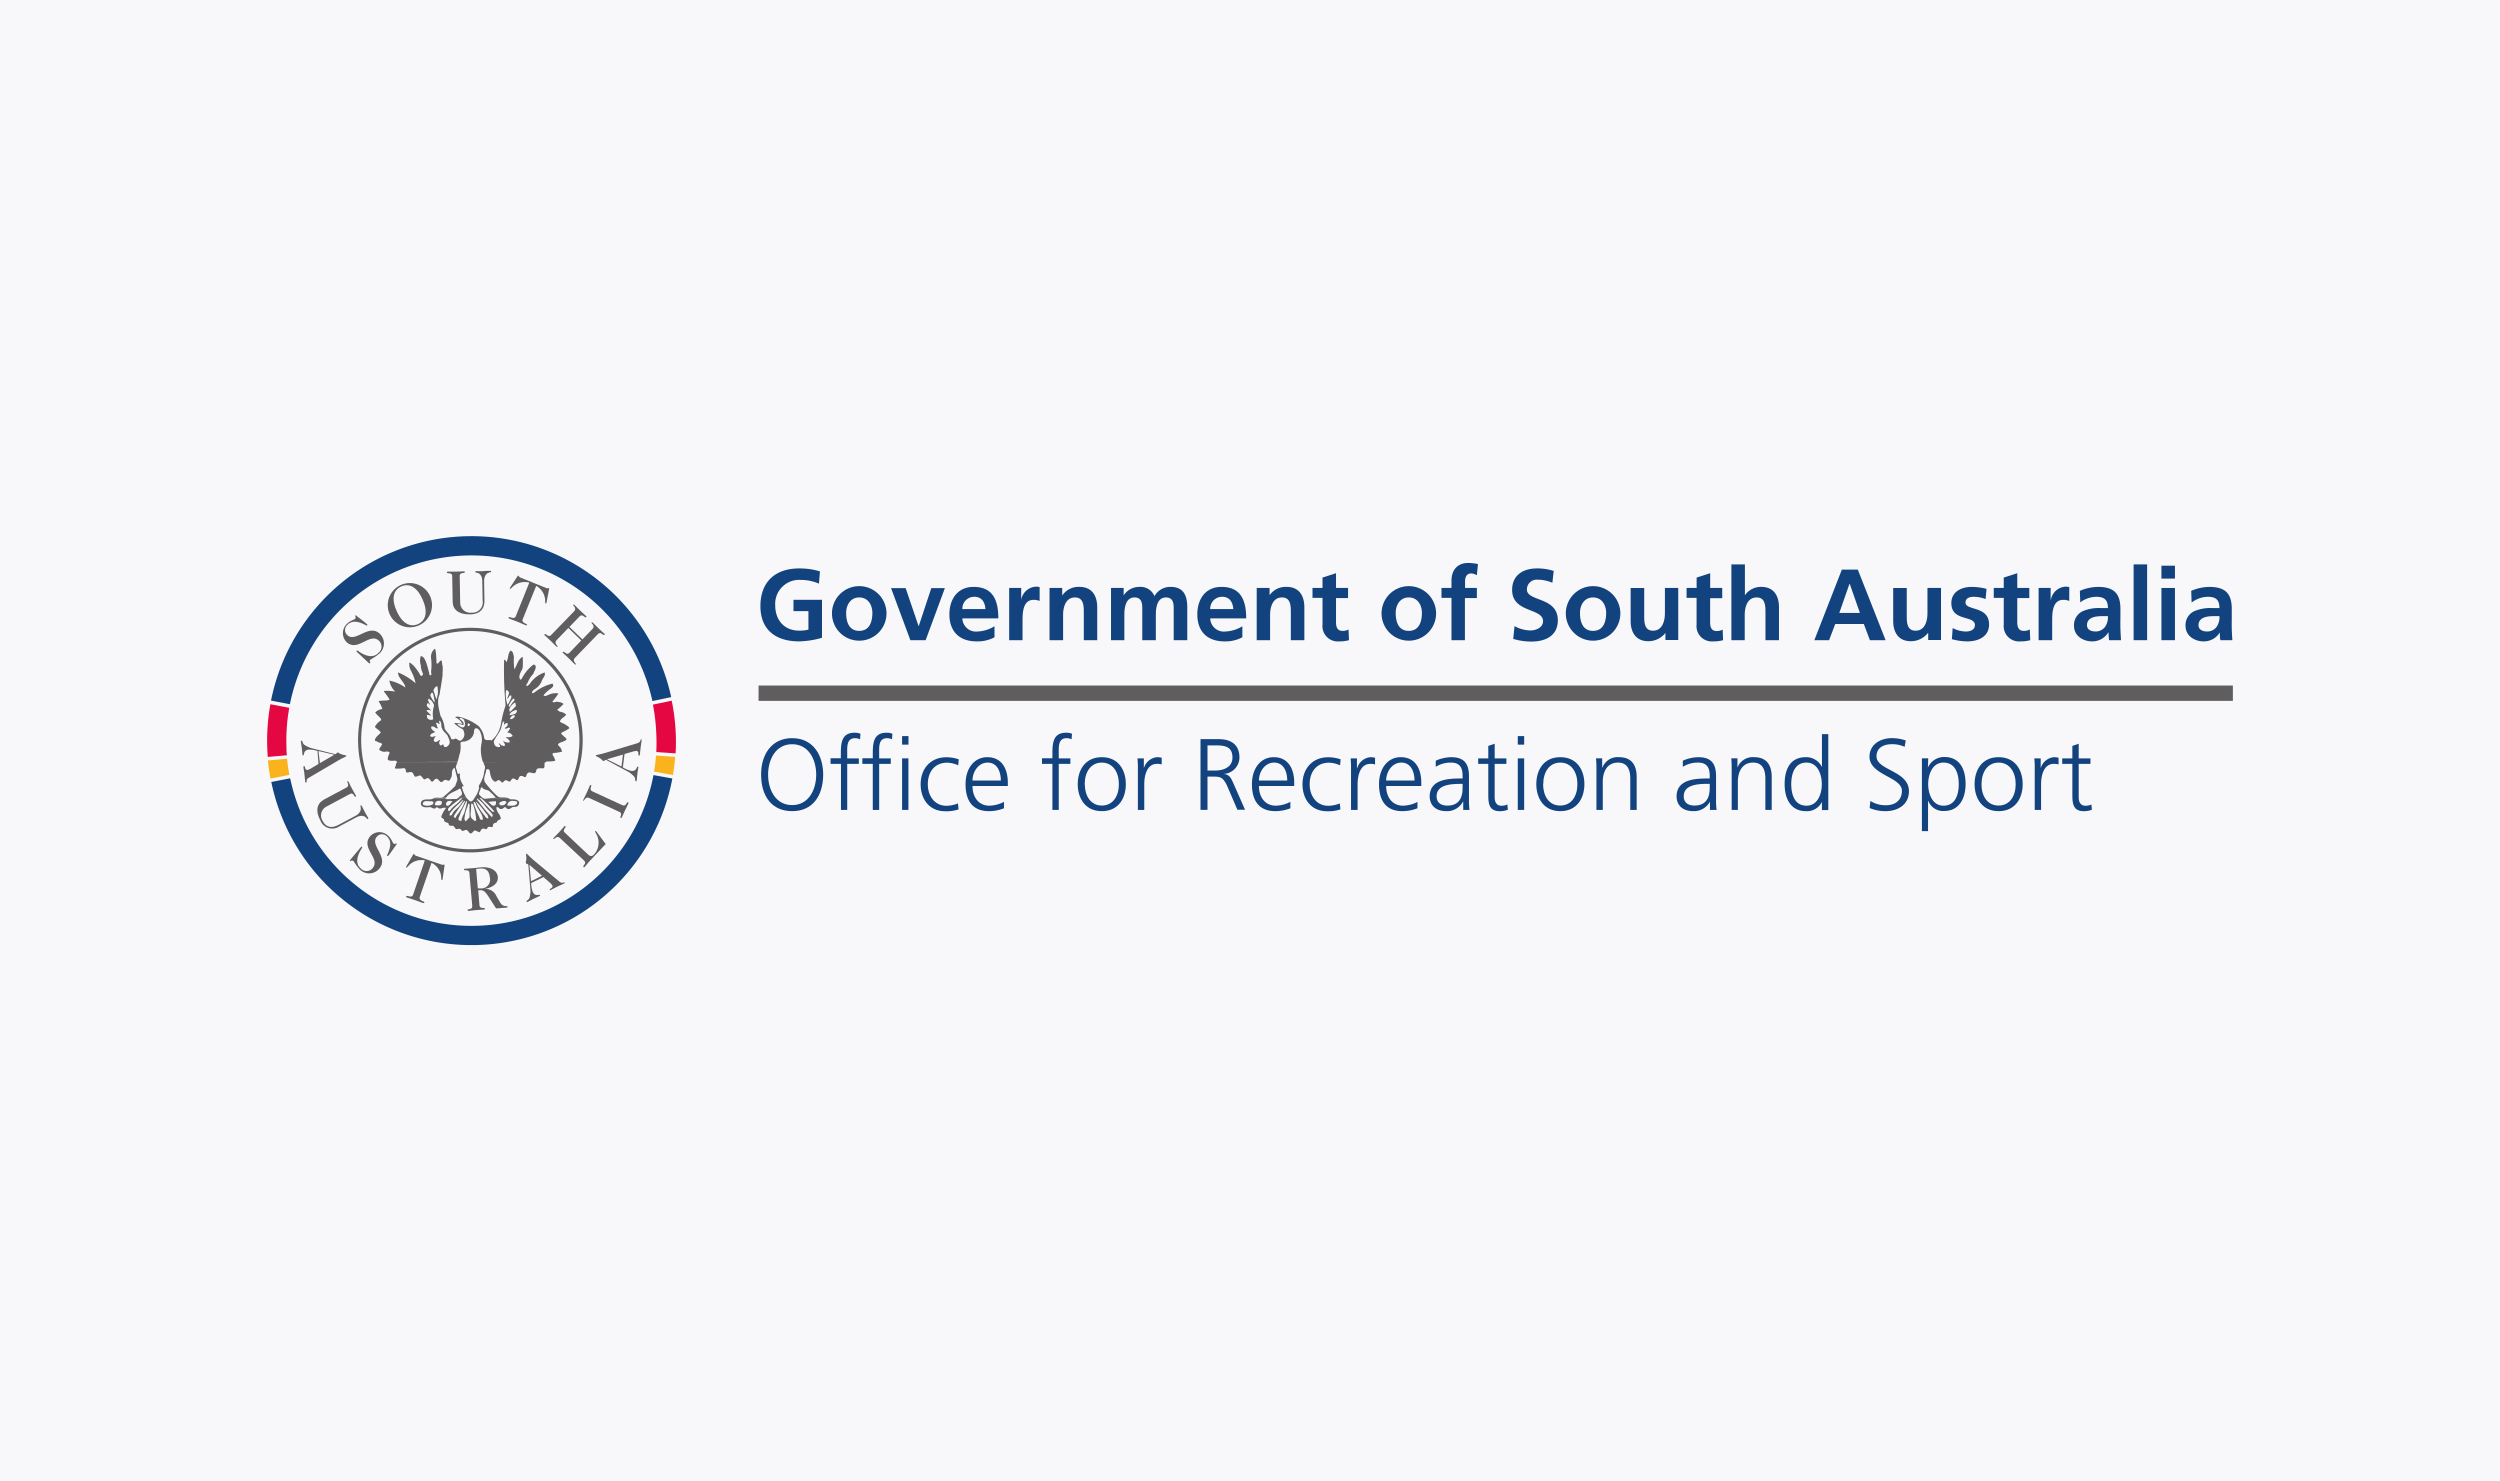 <?xml version="1.0" encoding="UTF-8"?> <svg xmlns="http://www.w3.org/2000/svg" xmlns:xlink="http://www.w3.org/1999/xlink" viewBox="0 0 540 320"><defs><style>.cls-1,.cls-4{fill:none;}.cls-2{fill:#f8f8fa;}.cls-3{clip-path:url(#clip-path);}.cls-4{stroke:#605d5f;stroke-miterlimit:3.86;stroke-width:3.31px;}.cls-5,.cls-6{fill:#13437e;}.cls-5,.cls-8{fill-rule:evenodd;}.cls-7,.cls-8{fill:#605d5f;}.cls-9{fill:#e40741;}.cls-10{fill:#fab31c;}</style><clipPath id="clip-path"><rect class="cls-1" x="57.7" y="115.86" width="424.6" height="88.28"></rect></clipPath></defs><title>8193_Paralympics_Australia_sponsors_lockup</title><g id="background"><rect class="cls-2" width="540" height="320"></rect></g><g id="logo"><g class="cls-3"><line class="cls-4" x1="163.85" y1="149.73" x2="482.3" y2="149.73"></line></g><path class="cls-5" d="M164.4,167.32c0,4.68,2.32,7.89,6.7,7.89s6.67-3.21,6.71-7.89c0-4.12-2.12-7.88-6.71-7.88s-6.74,3.76-6.7,7.88Zm6.7-6.57c3.59,0,5.2,3.34,5.2,6.57s-1.61,6.58-5.2,6.58-5.19-3.34-5.19-6.58,1.61-6.57,5.19-6.57"></path><path class="cls-6" d="M181.65,174.94H183V165h2.51v-1.18H183v-1c0-1.34-.2-3.37,1.68-3.37a2.47,2.47,0,0,1,1.09.24l.09-1.2a3.25,3.25,0,0,0-1.29-.22c-2.86,0-2.95,2.36-2.95,4.7v.81H179.4V165h2.25v9.95"></path><path class="cls-6" d="M188.52,174.94h1.38V165h2.51v-1.18H189.9v-1c0-1.34-.2-3.37,1.68-3.37a2.47,2.47,0,0,1,1.09.24l.09-1.2a3.21,3.21,0,0,0-1.29-.22c-2.86,0-2.95,2.36-2.95,4.7v.81h-2.25V165h2.25v9.95"></path><path class="cls-5" d="M194.85,174.94h1.37V163.81h-1.37v11.13ZM196.23,159h-1.38v1.84h1.38V159Z"></path><path class="cls-6" d="M207.05,164a8.36,8.36,0,0,0-2.68-.43c-3.3,0-5.51,2.4-5.51,5.83,0,3.1,1.75,5.83,5.33,5.83a8.19,8.19,0,0,0,2.86-.4l-.13-1.29a7.07,7.07,0,0,1-2.51.51c-2.51,0-4-2.12-4-4.65,0-2.71,1.51-4.66,4.19-4.66a6.23,6.23,0,0,1,2.38.57l.11-1.31"></path><path class="cls-5" d="M216.86,173.2a7.26,7.26,0,0,1-3.13.83c-2.4,0-3.67-1.9-3.67-4.26h7.63v-.7c0-3-1.29-5.52-4.44-5.52-2.81,0-4.69,2.42-4.69,5.83s1.37,5.83,5.06,5.83a9,9,0,0,0,3.24-.62V173.2Zm-6.8-4.61c0-1.84,1.25-3.87,3.28-3.87s2.84,1.93,2.84,3.87h-6.12"></path><path class="cls-6" d="M227.32,174.94h1.37V165h2.51v-1.18h-2.51v-1c0-1.34-.2-3.37,1.68-3.37a2.43,2.43,0,0,1,1.09.24l.09-1.2a3.21,3.21,0,0,0-1.29-.22c-2.86,0-2.94,2.36-2.94,4.7v.81h-2.25V165h2.25v9.95"></path><path class="cls-5" d="M232.79,169.38c0,3,1.59,5.83,5.2,5.83s5.19-2.8,5.19-5.83-1.59-5.83-5.19-5.83-5.2,2.79-5.2,5.83Zm1.51,0c0-2.58,1.29-4.66,3.69-4.66s3.69,2.08,3.69,4.66S240.39,174,238,174s-3.69-2.08-3.69-4.65"></path><path class="cls-6" d="M245.78,174.94h1.38v-5.5c0-2,.59-4.45,2.77-4.45a3.46,3.46,0,0,1,1,.13v-1.44a3.84,3.84,0,0,0-1-.13,3.29,3.29,0,0,0-2.86,2.4h0v-2.14h-1.38a19.32,19.32,0,0,1,.09,2.49v8.64"></path><path class="cls-5" d="M260.82,161h1.55c2.07,0,3.84.15,3.84,2.65,0,2.11-2,2.79-3.8,2.79h-1.59V161Zm-1.51,13.93h1.51v-7.18h1.24c1.44,0,2.1.07,3,2l2.21,5.15h1.66l-2.6-5.89c-.48-1-.75-1.68-2-1.84v0a3.59,3.59,0,0,0,3.39-3.51c0-2.8-1.77-4-4.48-4h-3.93v15.24"></path><path class="cls-5" d="M278.72,173.2a7.22,7.22,0,0,1-3.12.83c-2.4,0-3.67-1.9-3.67-4.26h7.62v-.7c0-3-1.29-5.52-4.43-5.52-2.82,0-4.7,2.42-4.7,5.83s1.38,5.83,5.07,5.83a9,9,0,0,0,3.23-.62V173.2Zm-6.79-4.61c0-1.84,1.24-3.87,3.28-3.87s2.83,1.93,2.83,3.87h-6.11"></path><path class="cls-6" d="M289.53,164a8.36,8.36,0,0,0-2.68-.43c-3.3,0-5.51,2.4-5.51,5.83,0,3.1,1.75,5.83,5.33,5.83a8.19,8.19,0,0,0,2.86-.4l-.13-1.29a7.07,7.07,0,0,1-2.51.51c-2.51,0-4-2.12-4-4.65,0-2.71,1.51-4.66,4.19-4.66a6.28,6.28,0,0,1,2.38.57l.11-1.31"></path><path class="cls-6" d="M291.87,174.94h1.37v-5.5c0-2,.59-4.45,2.77-4.45a3.58,3.58,0,0,1,1,.13v-1.44a3.91,3.91,0,0,0-1-.13,3.29,3.29,0,0,0-2.86,2.4h-.05v-2.14h-1.37a19.32,19.32,0,0,1,.09,2.49v8.64"></path><path class="cls-5" d="M306.21,173.2a7.26,7.26,0,0,1-3.13.83c-2.4,0-3.67-1.9-3.67-4.26H307v-.7c0-3-1.29-5.52-4.44-5.52-2.81,0-4.69,2.42-4.69,5.83s1.38,5.83,5.06,5.83a9.05,9.05,0,0,0,3.24-.62V173.2Zm-6.8-4.61c0-1.84,1.25-3.87,3.28-3.87s2.84,1.93,2.84,3.87h-6.12"></path><path class="cls-5" d="M316.06,174.94h1.35a15.63,15.63,0,0,1-.11-2.33v-4.92c0-2.9-1.16-4.14-3.91-4.14a8.65,8.65,0,0,0-3.27.76v1.33a5.92,5.92,0,0,1,3.27-.92c1.86,0,2.53,1,2.53,2.86v.57h-.26c-2.88,0-6.85.18-6.85,3.91,0,1,.5,3.15,3.66,3.15a3.91,3.91,0,0,0,3.54-2.06h.05v1.79Zm-.14-4.93c0,1.2-.06,4-3.29,4-1.27,0-2.32-.55-2.32-2,0-2.45,2.84-2.69,5.22-2.69h.39V170"></path><path class="cls-6" d="M325.38,163.81h-2.53v-3.17l-1.38.48v2.69h-2.18V165h2.18v6.5c0,2,.09,3.72,2.53,3.72a5.09,5.09,0,0,0,1.69-.31l-.09-1.14a3.05,3.05,0,0,1-1.27.27c-1.11,0-1.48-.83-1.48-1.84V165h2.53v-1.18"></path><path class="cls-5" d="M327.84,174.94h1.38V163.81h-1.38v11.13ZM329.22,159h-1.38v1.84h1.38V159Z"></path><path class="cls-5" d="M331.84,169.38c0,3,1.59,5.83,5.19,5.83s5.2-2.8,5.2-5.83-1.59-5.83-5.2-5.83-5.19,2.79-5.19,5.83Zm1.5,0c0-2.58,1.29-4.66,3.69-4.66s3.69,2.08,3.69,4.66S339.44,174,337,174s-3.69-2.08-3.69-4.65"></path><path class="cls-6" d="M344.83,174.94h1.37v-6.15c0-1.86.79-4.07,3.3-4.07,1.9,0,2.64,1.36,2.64,3.45v6.77h1.38v-7.11c0-2.45-1-4.28-3.8-4.28a3.51,3.51,0,0,0-3.6,2.25h-.05v-2h-1.33a25.88,25.88,0,0,1,.09,2.62v8.51"></path><path class="cls-5" d="M369.43,174.94h1.36a14.34,14.34,0,0,1-.12-2.33v-4.92c0-2.9-1.15-4.14-3.9-4.14a8.65,8.65,0,0,0-3.28.76v1.33a6,6,0,0,1,3.28-.92c1.85,0,2.53,1,2.53,2.86v.57H369c-2.88,0-6.86.18-6.86,3.91,0,1,.5,3.15,3.67,3.15a3.92,3.92,0,0,0,3.54-2.06h0v1.79ZM369.3,170c0,1.2-.07,4-3.3,4-1.26,0-2.31-.55-2.31-2,0-2.45,2.84-2.69,5.22-2.69h.39V170"></path><path class="cls-6" d="M374,174.94h1.38v-6.15c0-1.86.79-4.07,3.3-4.07,1.9,0,2.64,1.36,2.64,3.45v6.77h1.37v-7.11c0-2.45-1-4.28-3.8-4.28a3.53,3.53,0,0,0-3.6,2.25h0v-2h-1.33c.08.89.08,1.77.08,2.62v8.51"></path><path class="cls-5" d="M394.91,158.57h-1.37v7.12h0a3.76,3.76,0,0,0-3.48-2.14c-3.27,0-4.58,2.44-4.58,5.83s1.52,5.83,4.58,5.83a3.6,3.6,0,0,0,3.48-2h0v1.76h1.37V158.57Zm-8,10.81c0-2.17.68-4.66,3.3-4.66,2.45,0,3.3,2.62,3.3,4.66s-.85,4.65-3.3,4.65c-2.62,0-3.3-2.49-3.3-4.65"></path><path class="cls-6" d="M403.88,174.55a8.71,8.71,0,0,0,3.45.66c2.36,0,5-1.23,5-4.31,0-4.45-7-4.47-7-7.53,0-2,1.72-2.62,3.29-2.62a6.25,6.25,0,0,1,2.78.57l.24-1.38a9.17,9.17,0,0,0-3-.5c-2.69,0-4.83,1.53-4.83,4,0,4,7,4.37,7,7.36,0,2.16-1.55,3.13-3.43,3.13A6,6,0,0,1,404,173l-.16,1.55"></path><path class="cls-5" d="M415.09,179.53h1.37V173h.05a3.43,3.43,0,0,0,3.47,2.17c3.06,0,4.59-2.54,4.59-5.83s-1.32-5.83-4.59-5.83a3.85,3.85,0,0,0-3.56,2.29h0l.08-2h-1.37v15.72Zm8-10.15c0,2.16-.68,4.65-3.3,4.65-2.44,0-3.3-2.62-3.3-4.65s.86-4.66,3.3-4.66c2.62,0,3.3,2.49,3.3,4.66"></path><path class="cls-5" d="M426.51,169.38c0,3,1.59,5.83,5.19,5.83s5.2-2.8,5.2-5.83-1.59-5.83-5.2-5.83-5.19,2.79-5.19,5.83Zm1.5,0c0-2.58,1.29-4.66,3.69-4.66s3.69,2.08,3.69,4.66S434.1,174,431.7,174,428,172,428,169.38"></path><path class="cls-6" d="M439.5,174.94h1.37v-5.5c0-2,.59-4.45,2.78-4.45a3.51,3.51,0,0,1,1,.13v-1.44a3.84,3.84,0,0,0-1-.13,3.29,3.29,0,0,0-2.86,2.4h0v-2.14h-1.38a19.32,19.32,0,0,1,.09,2.49v8.64"></path><path class="cls-6" d="M451.57,163.81H449v-3.17l-1.37.48v2.69h-2.19V165h2.19v6.5c0,2,.08,3.72,2.53,3.72a5,5,0,0,0,1.68-.31l-.09-1.14a3,3,0,0,1-1.26.27c-1.12,0-1.49-.83-1.49-1.84V165h2.54v-1.18"></path><path class="cls-6" d="M177.09,123.41a15.17,15.17,0,0,0-4.48-.63c-5.17,0-8.36,2.92-8.36,8.14s3.43,7.62,8.36,7.62a19.13,19.13,0,0,0,4.94-.78v-8.21h-6.16V132h3.23v4a7.82,7.82,0,0,1-2,.22c-3.25,0-5.17-2.33-5.17-5.43a5.19,5.19,0,0,1,5.52-5.53,9.92,9.92,0,0,1,3.93.81l.2-2.58"></path><path class="cls-5" d="M179.71,132.74a5.89,5.89,0,0,0,11.77,0,5.89,5.89,0,1,0-11.77,0Zm3.06-.35c0-1.68.92-3.34,2.82-3.34s2.84,1.61,2.84,3.34c0,1.88-.59,3.88-2.84,3.88s-2.82-2-2.82-3.88"></path><polyline class="cls-6" points="196.64 138.28 199.94 138.28 204.09 127.04 201.16 127.04 198.45 135.23 198.41 135.23 195.62 127.04 192.47 127.04 196.64 138.28"></polyline><path class="cls-5" d="M207.87,131.56a2.55,2.55,0,0,1,2.6-2.65c1.64,0,2.29,1.23,2.38,2.65Zm6.94,3.71a7.58,7.58,0,0,1-3.73,1.14,2.94,2.94,0,0,1-3.21-2.84h7.77c0-3.93-1.17-6.8-5.35-6.8-3.49,0-5.22,2.69-5.22,5.94,0,3.7,2.17,5.83,5.88,5.83a7.71,7.71,0,0,0,3.86-.89v-2.38"></path><path class="cls-6" d="M217.94,138.28h2.93v-4.12c0-1.62,0-4.59,2.38-4.59a3,3,0,0,1,1.31.24v-3a3.13,3.13,0,0,0-.9-.09,3.45,3.45,0,0,0-3.08,2.82h0V127h-2.6v11.24"></path><path class="cls-6" d="M226.7,138.28h2.93v-5.5c0-1.44.46-3.73,2.57-3.73,1.88,0,1.9,1.85,1.9,3.23v6H237v-7.09c0-2.54-1.16-4.42-3.82-4.42a4.21,4.21,0,0,0-3.69,1.8h-.05V127H226.7v11.24"></path><path class="cls-6" d="M239.94,138.28h2.92v-5.46c0-1.46.24-3.77,2.19-3.77,1.68,0,1.68,1.48,1.68,2.53v6.7h2.93v-5.46c0-1.46.24-3.77,2.18-3.77,1.68,0,1.68,1.48,1.68,2.53v6.7h2.93v-7.09c0-2.52-.79-4.42-3.56-4.42a3.87,3.87,0,0,0-3.52,2,3.27,3.27,0,0,0-3.32-2,4,4,0,0,0-3.34,1.84h0V127h-2.73v11.24"></path><path class="cls-5" d="M261.41,131.56a2.55,2.55,0,0,1,2.6-2.65c1.64,0,2.29,1.23,2.38,2.65Zm6.94,3.71a7.58,7.58,0,0,1-3.73,1.14,2.94,2.94,0,0,1-3.21-2.84h7.77c0-3.93-1.18-6.8-5.35-6.8-3.49,0-5.21,2.69-5.21,5.94,0,3.7,2.16,5.83,5.87,5.83a7.71,7.71,0,0,0,3.86-.89v-2.38"></path><path class="cls-6" d="M271.41,138.28h2.93v-5.5c0-1.44.46-3.73,2.58-3.73,1.88,0,1.9,1.85,1.9,3.23v6h2.92v-7.09c0-2.54-1.15-4.42-3.82-4.42a4.21,4.21,0,0,0-3.69,1.8h0V127h-2.78v11.24"></path><path class="cls-6" d="M285.66,134.9a3.3,3.3,0,0,0,3.56,3.64,7.51,7.51,0,0,0,2.16-.26l-.09-2.31a2.67,2.67,0,0,1-1.33.3c-1.12,0-1.38-.89-1.38-1.85v-5.24h2.6V127h-2.6v-3.19l-2.92.94V127H283.5v2.14h2.16v5.72"></path><path class="cls-5" d="M298.42,132.74a5.89,5.89,0,0,0,11.77,0,5.89,5.89,0,1,0-11.77,0Zm3.05-.35c0-1.68.92-3.34,2.82-3.34s2.84,1.61,2.84,3.34c0,1.88-.59,3.88-2.84,3.88s-2.82-2-2.82-3.88"></path><path class="cls-6" d="M313.49,138.28h2.93v-9.1H319V127h-2.55v-1.4c0-.87.3-1.73,1.28-1.73a2.2,2.2,0,0,1,1.27.4l.24-2.43a10.43,10.43,0,0,0-2.14-.24c-2.32,0-3.58,1.58-3.58,3.82V127h-2.16v2.14h2.16v9.1"></path><path class="cls-6" d="M335.6,123.32a11.59,11.59,0,0,0-3.65-.54c-2.69,0-5.33,1.25-5.33,4.65,0,5,6.68,3.84,6.68,6.75,0,1.37-1.55,2-2.71,2a7.34,7.34,0,0,1-3.45-.94l-.28,2.76a13.49,13.49,0,0,0,3.91.58c3.08,0,5.72-1.26,5.72-4.6,0-5.11-6.68-4-6.68-6.64a2.12,2.12,0,0,1,2.4-2.12,7.8,7.8,0,0,1,3.1.66l.29-2.52"></path><path class="cls-5" d="M338.22,132.74a5.89,5.89,0,0,0,11.77,0,5.89,5.89,0,1,0-11.77,0Zm3.06-.35c0-1.68.91-3.34,2.81-3.34s2.84,1.61,2.84,3.34c0,1.88-.59,3.88-2.84,3.88s-2.81-2-2.81-3.88"></path><path class="cls-6" d="M362.55,127h-2.93v5.5c0,1.44-.46,3.73-2.57,3.73-1.88,0-1.9-1.85-1.9-3.23v-6h-2.93v7.09c0,2.54,1.16,4.41,3.82,4.41a4.65,4.65,0,0,0,3.69-1.79h0v1.53h2.77V127"></path><path class="cls-6" d="M366.46,134.9a3.3,3.3,0,0,0,3.56,3.64,7.46,7.46,0,0,0,2.16-.26L372.1,136a2.7,2.7,0,0,1-1.33.3c-1.12,0-1.38-.89-1.38-1.85v-5.24H372V127h-2.6v-3.19l-2.93.94V127H364.3v2.14h2.16v5.72"></path><path class="cls-6" d="M373.94,138.28h2.92v-5.5c0-1.44.46-3.73,2.58-3.73,1.88,0,1.9,1.85,1.9,3.23v6h2.92v-7.09c0-2.54-1.15-4.42-3.82-4.42a4.21,4.21,0,0,0-3.54,1.8h0v-6.66h-2.92v16.37"></path><path class="cls-5" d="M401.74,132.39h-4.45l2.2-6.29h.05l2.2,6.29Zm-9.82,5.89h3.16l1.33-3.49h6.18l1.31,3.49h3.39l-6-15.24h-3.45l-5.94,15.24"></path><path class="cls-6" d="M419.26,127h-2.93v5.5c0,1.44-.45,3.73-2.57,3.73-1.88,0-1.9-1.85-1.9-3.23v-6h-2.93v7.09c0,2.54,1.16,4.41,3.82,4.41a4.65,4.65,0,0,0,3.69-1.79h.05v1.53h2.77V127"></path><path class="cls-6" d="M429.09,127.19a13.27,13.27,0,0,0-3.19-.42c-2.29,0-4.41,1.07-4.41,3.5,0,4.06,5.09,2.55,5.09,4.76,0,1.09-1.18,1.38-1.92,1.38a6.36,6.36,0,0,1-2.88-.75l-.18,2.4a12.87,12.87,0,0,0,3.32.48c2.38,0,4.72-1,4.72-3.66,0-4.06-5.09-2.93-5.09-4.72,0-1,.94-1.25,1.72-1.25a7.07,7.07,0,0,1,2.62.49l.2-2.21"></path><path class="cls-6" d="M432.81,134.9a3.3,3.3,0,0,0,3.56,3.64,7.51,7.51,0,0,0,2.16-.26l-.09-2.31a2.7,2.7,0,0,1-1.33.3c-1.11,0-1.38-.89-1.38-1.85v-5.24h2.6V127h-2.6v-3.19l-2.92.94V127h-2.16v2.14h2.16v5.72"></path><path class="cls-6" d="M440.34,138.28h2.93v-4.12c0-1.62,0-4.59,2.38-4.59a3,3,0,0,1,1.31.24v-3a3.06,3.06,0,0,0-.89-.09,3.44,3.44,0,0,0-3.08,2.82h-.05V127h-2.6v11.24"></path><path class="cls-5" d="M449.3,130.14a5.91,5.91,0,0,1,3.47-1.23c1.73,0,2.54.62,2.54,2.43h-1.62a8.88,8.88,0,0,0-3.78.66,3.29,3.29,0,0,0-1.92,3.2c0,2.14,1.94,3.34,3.93,3.34a4,4,0,0,0,3.47-1.94h.05a13.14,13.14,0,0,0,.13,1.68h2.57c-.06-.87-.1-1.66-.13-2.51s0-1.68,0-2.82v-1.44c0-3.32-1.42-4.74-4.85-4.74a10,10,0,0,0-3.91.86l.09,2.51Zm1.49,4.89c0-1.73,1.94-1.94,3.25-1.94h1.27a3.72,3.72,0,0,1-.61,2.31,2.5,2.5,0,0,1-2.06,1c-1.05,0-1.85-.42-1.85-1.38"></path><polygon class="cls-6" points="460.86 138.28 463.78 138.28 463.78 121.91 460.86 121.91 460.86 138.28 460.86 138.28"></polygon><path class="cls-5" d="M466.87,138.28h2.92V127h-2.92v11.24Zm0-13.3h2.92v-2.79h-2.92V125Z"></path><path class="cls-5" d="M473.4,130.14a5.88,5.88,0,0,1,3.47-1.23c1.73,0,2.53.62,2.53,2.43h-1.61A8.83,8.83,0,0,0,474,132a3.27,3.27,0,0,0-1.92,3.2c0,2.14,1.94,3.34,3.93,3.34a4,4,0,0,0,3.47-1.94h0c0,.35,0,1.09.13,1.68h2.58c-.06-.87-.11-1.66-.13-2.51s0-1.68,0-2.82v-1.44c0-3.32-1.42-4.74-4.85-4.74a10,10,0,0,0-3.91.86l.09,2.51Zm1.48,4.89c0-1.73,1.95-1.94,3.26-1.94h1.26a3.72,3.72,0,0,1-.61,2.31,2.5,2.5,0,0,1-2.05,1c-1.05,0-1.86-.42-1.86-1.38"></path><path class="cls-7" d="M100.71,135.62a24.26,24.26,0,1,1-23.35,25.13,24.25,24.25,0,0,1,23.35-25.13Zm0,.69A23.57,23.57,0,1,0,125.14,159a23.57,23.57,0,0,0-24.41-22.69"></path><path class="cls-8" d="M98.93,172.39a1.72,1.72,0,0,1-.38.2c-.77-.05-1.64.09-2.33,0a1.74,1.74,0,0,1,.11-.18H93.69c-.72.53-1.84,0-2.52.54a.87.87,0,0,0-.22.88c.36.72,1.26.54,2,.51.37.1.71.45,1.1.25.31-.52.66.09,1,.07s.6-.28,1.3-.15a7.4,7.4,0,0,0-1,1.74c-.16.56.67.49.59,1,.09.54,1,.25,1,.87.16.36.59.2.89.26s.38.49.68.7a4,4,0,0,0,.69-.06c.32,0,.44.31.67.48l.75-.24c.48,0,.57.52.9.73.52.2.64-.57,1.11-.62l.92.4c.29-.19.31-.59.59-.75a1,1,0,0,1,.73.08c.33.1.36-.3.57-.45s.51,0,.8,0,.2-.41.3-.63.46-.28.75-.36c.09-.44.53-.56.88-.76a2.05,2.05,0,0,0-.59-1.32c-.12-.36-.42-.68-.34-1.23.33-.08.52.17.75.38a1,1,0,0,0,.93-.33c.28-.19.44.17.67.3s.58,0,.83-.17c.38-.45,1.16,0,1.54-.57a1.43,1.43,0,0,0,.19-.7c-.39-.71-1.29-.57-2-.62a1.23,1.23,0,0,0-.36-.25H106.3l-1.72.16-.2-.17h-.49a22.78,22.78,0,0,1,2.9,2.91c-.46.24-.62-.19-.85-.37-.79-.8-1.62-1.72-2.35-2.53h-1.1l0,0c-.21.26-.45.81-.92.72a3,3,0,0,1-.76-.75Zm3.26,1.37a13.37,13.37,0,0,1,.67,3.43c-.42.31-.44,0-.66-.15-1-.59-.32-1.92-.47-2.82.07-.23,0-.55.16-.7l.3.24Zm-.77-.08c0,.95,0,1.85,0,2.84-.24.34-.56.57-.81.9-.49-.46-.21-.94-.16-1.45.12-.84.53-1.58.71-2.39l.26.1Zm10.24-.56a.8.8,0,0,1,0,.51c-.52.57-1.33.38-2.09.37a1.08,1.08,0,0,1,.87-1,3.67,3.67,0,0,1,1.24.13Zm-8.78.73c.41,1.11,1.42,2,1.43,3.18-.69.17-.66-.23-.78-.55a20,20,0,0,1-1.25-3.09c.31-.48.45.28.6.46Zm6.49-.61c0,.3-.27.41-.41.6a1.32,1.32,0,0,1-.91.07.56.56,0,0,1-.2-.5c.68-.43,1.29-.56,1.52-.17Zm-2.3-.2c.17.57,0,.8-.15.91-.67.35-1-.51-1.51-.74l1.66-.17Zm-6.18.12a21.06,21.06,0,0,1-.66,2.6,4,4,0,0,0-.57,1.55c-.58,0-.73-.3-.6-.56.13-.44.37-.85.46-1.29.41-.81.85-1.63,1.19-2.44l.18.14Zm-.44-.1A10.59,10.59,0,0,1,99,175.7a3.53,3.53,0,0,0-.61,1c-.49-.2-.38-.42-.28-.57a37.73,37.73,0,0,1,2.21-3.17l.11.1Zm4.46,2.57a1.4,1.4,0,0,1,.56,1.18c-.55-.06-.64-.49-.9-.77a11.56,11.56,0,0,1-1.83-3,15.1,15.1,0,0,1,2.17,2.58Zm-7.18-2.5c-.46.38-.69,1.15-1.32.84a.68.68,0,0,1,.37-.92,1.37,1.37,0,0,1,1,.08Zm-2.33,0a.65.65,0,0,1-.26.78c-.4.05-.91.17-1.25-.14.1-.3.2-.66.56-.75s.69-.06,1,.11Zm4.68-.32a6.11,6.11,0,0,1-.83,1.24c-.38.56-1.09.91-1.4,1.5-.17.23-.26.67-.67.61-.23-.47.3-.81.51-1.15.7-.79,1.54-1.47,2.28-2.23l.11,0Zm-6.46.39a.75.75,0,0,1-.16.55,2.47,2.47,0,0,1-2,.14.48.48,0,0,1-.13-.43c.34-.7,1.27-.3,1.88-.39l.37.13Zm11.24,1c.5.67,1.1,1.12,1.56,1.8a.66.66,0,0,1-.16.51,28.12,28.12,0,0,1-2.78-3.24c-.15-.25-.53-.46-.43-.79a6.66,6.66,0,0,1,1.81,1.72Zm-5.12-1.78c0,.22-.24.38-.38.53-.59.75-1.49,1.18-2,1.93-.14.11-.21.33-.42.34-.31-.39-.13-.54,0-.73a24.09,24.09,0,0,1,2.68-2.1l.15,0"></path><path class="cls-8" d="M104.38,164.61a1,1,0,0,1,.15.52c.53.6,0,1.3,0,2a7.15,7.15,0,0,1-1.07,2.51c-.1.41.09.43,0,.66a5.26,5.26,0,0,1-1,2.08h1.18l.18,0,0,0h.49a3.7,3.7,0,0,1-.85-.82c0-.51.33-.92.42-1.4.28-.27.37.17.63.27.44.2,1,.21,1.37.64a10,10,0,0,1,1.21,1.23l-.86.08h3.45c-.67-.28-1.54.08-2.17-.35a21.17,21.17,0,0,1-2.72-3c-.55-.89.18-1.79.22-2.7.07-.11.17-.33.69-.06.25.9.22,2.06,1.19,2.57.36.06.5-.34.86-.35a1.55,1.55,0,0,1,.64.55c.33,0,.49-.41.78-.5s.63.31,1,.29a2.94,2.94,0,0,1,.56-.67c.39-.09.62.3,1,.36.33-.15.31-.66.63-.89a1.08,1.08,0,0,1,.84.18c.55.24.42-.48.7-.71.38-.56,1,0,1.6-.1a.76.76,0,0,0,.31-.45c.11-.95,1.11-.44,1.69-.64.23-.45,0-1,.25-1.35Zm-10.69,7.78.08-.06c.79-.25,1.65.26,2.24-.41a29.2,29.2,0,0,0,2.36-2.2c.12-.59.54-1.15.37-1.73l-.55-2.16c-.82.47-.42,1.36-.69,2a2,2,0,0,1-.52.82c-.36,0-.66-.34-1-.14s-.56.6-.9.32-.57-.78-1-.58-.52.78-.92.51c-.23-.21-.36-.61-.72-.67s-.46.27-.79.25c-.52-.24-.66-1.22-1.37-.68-.26,0-.47.2-.69.06-.27-.32-.28-.75-.65-.92s-.83.21-1.2,0c-.16-.32,0-.76-.47-.89a8,8,0,0,1-1.89.1c-.19-.28.16-.55.15-.87s.22-.34.22-.53H98.82c-.11.3-.22.59-.32.89s.06.43.06.65c.2.28.14.76.37,1,.15.1.28-.16.43-.05a3,3,0,0,0,.37,1.91,3.08,3.08,0,0,0,.46.78c-.14.15-.19-.1-.43.2a8,8,0,0,0,1,2.35H98.93a3,3,0,0,1,.72-.53.83.83,0,0,0,.12-.63c-.16-.28-.14-.79-.54-.85-.91.73-2.11.77-2.9,2H93.69"></path><path class="cls-8" d="M85.69,164.61a.39.39,0,0,0,0-.14c-.34-.31-.73-.08-1.13-.14s-.62,0-.81-.29a3.13,3.13,0,0,1,.42-1.4c-.24-.58-.92-.15-1.43-.28a1.85,1.85,0,0,1-.82-.4c0-.48.52-.79.61-1.23-.19-.32-.58-.23-.85-.44s-.84-.15-.67-.59c.23-.63.83-.94,1.22-1.46-.21-.54-.87-.74-1.25-1.23a3.31,3.31,0,0,1,1.29-1.39c.14-.16,0-.37-.12-.51-.35-.46-.83-.73-1.1-1.23a3,3,0,0,1,1.53-.75,5.31,5.31,0,0,0-.82-1.64c.75-.32,1.67,0,2.39-.38a13.64,13.64,0,0,0-1.23-1.74c.06-.26.36-.09.54-.16a10.83,10.83,0,0,1,1.9.18A4.29,4.29,0,0,1,84.11,147a9.39,9.39,0,0,1,3.44,1.5c-.12-1.19-1.6-2-1.57-3.25a13.27,13.27,0,0,1,3.79,2.34,9.5,9.5,0,0,0-1.09-2.87,3.35,3.35,0,0,1-.27-1.56c.32-.08.49.35.78.45A11.59,11.59,0,0,1,90.88,146c.65-.06.49-.49.33-.85a3.84,3.84,0,0,1-.31-1.45,3,3,0,0,1,0-2c.81.22.83.8,1.1,1.23a22.31,22.31,0,0,1,.63,2.2c.15.28,0,.58.28.75.51-.05.13-.59.22-.92a12.36,12.36,0,0,0,0-2.65,2.29,2.29,0,0,1,.73-2.14l.14,0a7.28,7.28,0,0,1,.22,2c.16.43-.08.8.15,1.16.48.05.49-.68,1-.66.16.33.07.8.22,1.12a6.22,6.22,0,0,1,0,1.49,6,6,0,0,1-.06,1.1c-.18,1.24-.39,2.45-.6,3.69-.64,1.41-.1,3.14.21,4.54a6.09,6.09,0,0,1,.9,2.74c.39.82,1.21,1.26,1.35,2.16a.6.6,0,0,0,.66.16c.67-.49,1.05.76,1.68.16a1.62,1.62,0,0,0,.57-1.4c-.12-.36-.11-.87-.55-1a10,10,0,0,1-1.61-1.14c.21-.26.4-.09.58-.09a11.78,11.78,0,0,1,1.17.17,3.14,3.14,0,0,0-1.58-1.43c.18-.23.58-.13.87-.11a11.26,11.26,0,0,1,4.19,2,4.62,4.62,0,0,1,1.22,2.61c.21.72,1.1.25,1.62.49a6.21,6.21,0,0,0,2-3.57,24.38,24.38,0,0,1,1-4,80.6,80.6,0,0,1-.32-9.81c.28-.19.3.32.56.42.4-1,.25-1.91.85-2.44.56.2.58.86.71,1.36a12.66,12.66,0,0,0,.1,2.69c.58-.9.75-2.14,1.79-2.72a17.46,17.46,0,0,1,0,2.36c-.09.47-.44.85-.57,1.33a1.37,1.37,0,0,0,0,1.2c.19.18.36-.16.46-.31a8.52,8.52,0,0,1,2.44-2.89c.59.09.49.46.46.68,0,.47-.4.85-.46,1.29a5.55,5.55,0,0,0-1.24,1.93c-.14.19-.42.49-.22.78a2,2,0,0,0,.81-.72,6.15,6.15,0,0,1,3.08-2.26c.21.83-.5,1.21-.66,1.91a3.7,3.7,0,0,1-1.68,1.81c-.17.19-.42.42-.41.67.19.25.43-.05.61-.13a9.74,9.74,0,0,1,3.83-1.85c.38.53-.08.84-.4,1.1a7.36,7.36,0,0,0-1.55,1.41c.38.38.73,0,1.09-.08a3.38,3.38,0,0,1,2.14-.3,17.08,17.08,0,0,1-1.29,1.72c.16.43.66,0,1,.07s1.06.07,1.37.5a11.5,11.5,0,0,1-1.34,1.21c.42.57,1,.44,1.37.68a1.48,1.48,0,0,1,.56.42c-.45.56-1.17.8-1.36,1.43.26.35.74.37,1.11.65s.82.41.94.84a9.69,9.69,0,0,1-1.6.89.28.28,0,0,0,0,.48,11.64,11.64,0,0,1,1,.94c-.06.33-.45.38-.7.54-.4.19-.83.21-1.15.59,0,.32.39.53.54.78a2.42,2.42,0,0,1,.32.82,7.37,7.37,0,0,1-1.88.29c-.46.31.14.72.22,1.08s.35.46.06.65a9,9,0,0,1-1.7.1.87.87,0,0,0-.2.16H104.38a1.6,1.6,0,0,1-.26-.71,7.23,7.23,0,0,1-.12-3.3,4.06,4.06,0,0,0-.07-2c-.08-.18-.13-.4-.21-.58s-.46-.78-.9-.73-.41.53-.44.86a2.32,2.32,0,0,1-1.64,1.88c-.39.23-1,0-1.29.41a6.57,6.57,0,0,1-.1,2.22c-.14.29-.13.59-.26.88a5.39,5.39,0,0,1-.27,1Zm15.86-8.14c-.27.52-.42.38-.53.31,0-.4,0-.51.13-.55l.4.24Zm7.37-.56c0,.22-.13.44,0,.62.21-.16.41-.49.71-.28.12.18,0,.36-.05.54s-.64.32-.41.64c.36,0,.63-.46,1-.15-.2.63-.49.71-.62.93a1.35,1.35,0,0,1,1.19.76c-.71.46-1.09.18-1.48.27.33.32.85.55.84,1.1a1.71,1.71,0,0,1-1.47-.35c.2.4.46.68.44,1-.21.34-.51,0-.73,0s-.35-.46-.6-.42c0,.29.6.6.1.8a1,1,0,0,1-1-.48,1.53,1.53,0,0,1-.17-.79c.37-.81,1-1.56,1.4-2.38.27-.59.32-1.25.55-1.84l.26,0Zm-13.45,1.33c.14.69.8,1.06,1.19,1.63.2.57.66,1.17.39,1.84-.2.33-.48.71-1,.65a.56.56,0,0,1-.24-.5c-.22-.17-.39.2-.72.14-.46-.64-.11-.83,0-1.17-.37,0-.64.54-1.12.41a.34.34,0,0,1-.23-.47,1.16,1.16,0,0,1,.44-.78c-.39,0-.93.4-1.23,0-.09-.26.13-.37.3-.53a5.12,5.12,0,0,0,.75-.35c-.63-.41-.89-.69-.87-1s.36-.16.5-.17c.3.07.53.42.86.41.21-.19-.13-.32-.1-.51s-.27-.46-.13-.76c.44.06.48.35.7.31,0-.22-.24-.58,0-.73.49.38.3,1.12.46,1.62Zm4.77-1.78c.13.51.37,1,.06,1.49-.53.5-1-.21-1.5-.38.09-.26.46-.16.72-.1s.4.17.58.09c.24-.63-.58-1-.88-1.39.35-.23.73.05,1,.29Zm11-.87a1,1,0,0,1-1.1.73c.23-.59.65-1,1.1-.73Zm.39-1.14c.09.29-.12.47-.23.66a3.9,3.9,0,0,1-1.26.37c-.18-.13.07-.29.1-.44a2.4,2.4,0,0,1,1.28-.7l.11.11Zm-.14-1-1.3,1.32c-.38-.49-.06-.73,0-1a3.71,3.71,0,0,1,1-1c.25.07.16.44.24.65ZM111.1,151c.12.36-.23.52-.41.78l-.62.9c-.29-.1-.19-.28-.12-.43a5,5,0,0,1,.93-1.38l.22.13Zm-18,.19c.23.46.8.88.6,1.43a6.19,6.19,0,0,0-.12,2.74,1,1,0,0,1-1.28-.25,3.47,3.47,0,0,1-.1-.68c.54-.06.74.26.91.07l-1-1c.46-.31.72-.1,1,0-.27-.5-.75-.66-.91-1.06,0-.18,0-.47.2-.55s.19.28.45.31c0-.4-.69-.92-.2-1.3l.42.38Zm.58-.93c.07.76.3,1.08.16,1.45a6.17,6.17,0,0,1-.89-1.5,1,1,0,0,1,.31-.59c.36,0,.27.43.42.64Zm16.24-.74c.09.51-.33.88-.32,1.43.36-.2.3-.81.78-.72.15.1,0,.29.09.43a15.14,15.14,0,0,1-.82,1.6,6.17,6.17,0,0,1-.33-3.19.68.68,0,0,1,.6.45Zm-15.4-1.18a5.81,5.81,0,0,0,.07.83,4.08,4.08,0,0,1-.37,1.91,16.87,16.87,0,0,0-.61-1.94c.16-.34.36-.85.8-.91l.11.11"></path><path class="cls-8" d="M68.8,165l-1.65,1a2.94,2.94,0,0,1-.69.3c-.72.09-.45-.86-.78-.82-.12,0-.15.1-.14.23.07.53.16,1,.22,1.55s.1,1,.16,1.55c0,.13,0,.22.19.2.29,0-.17-.61.58-1l6-3.53c1.67-1,2.11-1,2.09-1.2s-.2-.08-.82-.29c-.84-.26-.84-.48-1-.46s-.38.36-.47.37-.63-.14-4.83-1.2a5.49,5.49,0,0,1-2-.88c-.36-.33-.29-.85-.53-.82s-.16.06-.14.19c.06.46.13.88.19,1.3.11.88.12,1.2.15,1.47s0,.21.17.19c.32,0-.13-1.08,1.21-1.24a6.55,6.55,0,0,1,1.86.3L68.8,165Zm.3-.17-.32-2.61,3.43.81-3.11,1.8"></path><path class="cls-7" d="M69.89,172.79c-1.35.72-1.84,2.26-.7,4.4a2.74,2.74,0,0,0,4.09,1.32l3.64-1.94c1-.53,1.73-.37,2.1,0s.28.41.45.32.09-.14,0-.32c-.22-.42-.41-.72-.67-1.2s-.4-.81-.62-1.22c-.1-.19-.16-.24-.27-.19s0,.21,0,.56c.09.51-.17,1.19-1.18,1.73l-3.67,1.95c-1.42.76-2.63.5-3.35-.86a2.16,2.16,0,0,1,.88-3.16l5-2.68c.79-.42.92.74,1.22.58.14-.07.13-.16,0-.34-.22-.4-.4-.69-.77-1.38s-.5-1-.71-1.41c-.1-.18-.16-.24-.31-.16s.6.91-.2,1.33l-5,2.67"></path><path class="cls-7" d="M75.63,185.82c-.09.1-.06.17,0,.2s.34-.32.75,0a11.07,11.07,0,0,0,1.33,1.78,2.85,2.85,0,0,0,4.23-.19c2.1-2.5-2.14-5-.55-6.87a1.42,1.42,0,0,1,2.14-.1c1.13,1,.83,2.4.19,3.86-.07.14-.16.29-.08.35s.14.06.23,0,.67-.87,1.75-2.43c.08-.12.1-.18,0-.24s-.34.28-.63,0-.38-1-1.27-1.77a2.69,2.69,0,0,0-3.76.22c-2.13,2.53,2.29,4.8.54,6.88a1.68,1.68,0,0,1-2.55.1c-1.32-1.1-.76-2.85.13-4.26.16-.25.21-.35.12-.42s-.13-.06-.21,0l-2.37,2.84"></path><path class="cls-7" d="M93.25,186.4a3.7,3.7,0,0,1,2.06,3.13c0,.34,0,.53.11.55s.13,0,.15-.06a6.74,6.74,0,0,0,.12-.74l.32-2.23c0-.08.06-.24-.05-.28s-.12,0-.2,0a.72.72,0,0,1-.48-.05l-5.34-1.84a.83.83,0,0,1-.41-.25c0-.08,0-.13-.13-.16s-.18.12-.21.2l-1.12,1.95a5.06,5.06,0,0,0-.36.65.1.1,0,0,0,.07.14c.08,0,.2-.12.43-.36a3.69,3.69,0,0,1,3.55-1.2l-2.54,7.41c-.29.85-1.37,0-1.48.34-.06.15.06.22.26.29.58.2.91.29,1.65.54s1,.39,1.63.59c.2.07.33.08.38-.07.11-.32-1.25-.33-1-1.18l2.55-7.41"></path><path class="cls-8" d="M102,195.68c.08.9-1,.56-1,.9,0,.16.1.18.31.16l1.57-.16c.78-.07,1.12-.07,1.57-.11.21,0,.29-.06.27-.22,0-.33-1.07.19-1.15-.71l-.28-3.24.21,0c1-.08,1.27.19,2.33,1.85l1.33,2.07,2.23-.17c.18,0,.26-.06.25-.18,0-.33-.93.2-1.59-.9l-.84-1.44a2.52,2.52,0,0,0-2.62-1.5v0c1.86-.3,3.06-1.25,2.94-2.6-.1-1.15-1.2-2.3-3.73-2.08-.51.05-1,.12-1.72.18s-1.12.07-1.57.11c-.21,0-.29.05-.27.21,0,.34,1.07-.19,1.15.71l.62,7.16Zm.88-8,.77-.07c1.23-.11,2,.39,2.16,1.93a1.89,1.89,0,0,1-2,2.35l-.6,0-.37-4.26"></path><path class="cls-8" d="M117.33,189.4l1.44,1.25a3.22,3.22,0,0,1,.52.56c.31.65-.68.7-.53,1,0,.11.14.11.26,0,.48-.23.92-.48,1.39-.71s1-.43,1.42-.66c.12-.06.2-.11.13-.24s-.52.36-1.17-.21L115.51,186c-1.47-1.25-1.66-1.65-1.82-1.58s0,.22,0,.87c0,.87-.19.94-.1,1.13s.47.23.51.32.06.64.43,5a5.37,5.37,0,0,1-.17,2.22c-.19.45-.7.55-.6.77s.11.12.23.07c.42-.21.78-.42,1.17-.61l1.34-.62c.13-.06.18-.09.12-.22-.14-.29-1,.47-1.56-.74a6.43,6.43,0,0,1-.33-1.86l2.6-1.27Zm-.26-.23-2.37,1.16-.34-3.52,2.71,2.36"></path><path class="cls-7" d="M126.17,185.9c.66.61-.39,1.11-.15,1.34s.19.08.34-.08c.31-.33.52-.6,1-1.17,2-2.12,2.77-2.93,3.47-3.68L129,179.84a1.82,1.82,0,0,0-.26-.3c-.05,0-.12-.07-.18,0s0,.14.07.32a3.82,3.82,0,0,1-.25,4.63c-.45.48-.81.59-1.38.07l-5-4.71c-.66-.61.39-1.11.14-1.34s-.19-.07-.33.08c-.31.34-.52.6-1.06,1.18s-.78.8-1.09,1.13c-.15.15-.18.23-.06.34s.67-.86,1.33-.24l5.25,4.9"></path><path class="cls-7" d="M133.79,175.35c.81.38,0,1.18.27,1.32.15.07.21,0,.29-.18.2-.41.32-.73.65-1.44s.5-1,.69-1.42c.09-.19.1-.27-.05-.34-.31-.14-.37,1-1.19.64l-6.51-3c-.82-.38,0-1.18-.27-1.32s-.21,0-.3.18c-.19.42-.31.74-.64,1.45s-.5,1-.69,1.41c-.09.19-.1.28,0,.35s.37-1,1.19-.65l6.51,3"></path><path class="cls-8" d="M134.9,162.86l1.82-.52a2.62,2.62,0,0,1,.75-.13c.72.09.22.95.56,1,.12,0,.17-.06.18-.19.07-.53.1-1,.17-1.56s.15-1,.21-1.55c0-.13,0-.22-.13-.24s0,.63-.81.87l-6.63,2c-1.86.55-2.3.5-2.32.66s.18.13.73.47c.74.46.69.68.89.7s.45-.26.55-.24.57.29,4.38,2.34a5.37,5.37,0,0,1,1.78,1.34c.27.41.08.9.32.93s.16,0,.18-.15c.06-.47.08-.89.13-1.32.11-.88.18-1.18.21-1.45s0-.21-.12-.23c-.32,0-.13,1.08-1.47.91a6.84,6.84,0,0,1-1.74-.74l.36-2.88Zm-.34.1-.32,2.61L131.1,164l3.46-1"></path><path class="cls-7" d="M79.74,143.23c.1.09.17.06.21,0,.17-.19-.3-.35.07-.76a11.25,11.25,0,0,0,1.9-1.28,2.9,2.9,0,0,0,.1-4.31c-2.39-2.23-5.19,2-7,.31a1.46,1.46,0,0,1,0-2.19c1-1.11,2.49-.75,3.92,0,.13.07.28.17.36.09s.06-.14,0-.23-.84-.72-2.34-1.87c-.12-.09-.18-.11-.24,0s.26.35,0,.64-1.06.35-1.88,1.22a2.76,2.76,0,0,0,0,3.83c2.42,2.26,5-2.14,7-.29a1.71,1.71,0,0,1-.07,2.6c-1.21,1.3-2.94.66-4.3-.3-.25-.17-.35-.22-.43-.13s-.06.12,0,.21l2.7,2.52"></path><path class="cls-8" d="M91.28,129.5c1.24,2.77.63,4.59-1,5.31s-3.36-.05-4.6-2.83-.63-4.59,1-5.31,3.36,0,4.6,2.83Zm-4.73-3.13a4.78,4.78,0,1,0,6.35,2.4,4.8,4.8,0,0,0-6.35-2.4"></path><path class="cls-7" d="M97.8,130.08c0,1.52,1.22,2.66,3.71,2.62,2.1,0,3.17-1.16,3.13-3l-.07-4.13c0-1.14.47-1.7,1-1.87.35-.12.51-.06.5-.25s-.08-.15-.29-.15c-.49,0-.85,0-1.42.06s-.93,0-1.41,0c-.21,0-.29,0-.29.16s.16.13.51.23c.52.15,1,.7,1,1.84l.08,4.16a2.24,2.24,0,0,1-2.37,2.59,2.19,2.19,0,0,1-2.48-2.21l-.1-5.71c0-.9,1.1-.49,1.1-.82,0-.17-.08-.19-.3-.19l-1.63.06c-.81,0-1.16,0-1.63,0-.21,0-.29,0-.29.19,0,.34,1.12-.11,1.13.79l.1,5.69"></path><path class="cls-7" d="M115.76,126.52a3.78,3.78,0,0,1,2,3.26c0,.34,0,.53.09.56s.14,0,.16-.05a5.94,5.94,0,0,0,.15-.74l.43-2.21c0-.08.07-.24,0-.29s-.12,0-.2,0a.78.78,0,0,1-.49-.08l-5.4-2.18a.88.88,0,0,1-.41-.28c0-.08-.05-.14-.12-.17s-.19.12-.23.19l-1.23,1.88a6.12,6.12,0,0,0-.4.64.1.1,0,0,0,.07.14c.08,0,.2-.1.46-.34a3.8,3.8,0,0,1,3.69-1l-2.92,7.26c-.34.84-1.42-.06-1.54.25-.06.15,0,.23.25.31.59.23.92.34,1.67.64s1.06.46,1.65.7c.2.08.33.1.4,0,.12-.31-1.28-.41-.94-1.24l2.94-7.26"></path><path class="cls-7" d="M125.55,138.34,123,141c-.63.65-1.13-.44-1.36-.2s-.08.19.08.34c.34.33.61.55,1.19,1.11s.81.83,1.15,1.16c.15.14.23.18.34.07s-.87-.71-.24-1.36l5-5.17c.63-.65,1.13.44,1.37.19s.07-.19-.09-.34c-.33-.32-.61-.55-1.19-1.11s-.81-.82-1.15-1.15c-.15-.15-.23-.18-.34-.07s.87.71.24,1.36l-2.2,2.28-2.8-2.7,2.2-2.28c.63-.65,1.13.43,1.37.19s.07-.19-.08-.34c-.34-.33-.61-.55-1.19-1.11s-.82-.82-1.16-1.15c-.15-.15-.23-.19-.34-.07s.87.71.24,1.36l-5,5.16c-.63.65-1.13-.43-1.36-.19s-.08.19.08.34c.34.33.61.55,1.19,1.11s.81.83,1.15,1.15c.16.15.23.19.34.07s-.86-.71-.24-1.35l2.56-2.66,2.8,2.71"></path><path class="cls-6" d="M100.37,120a40,40,0,0,0-37.75,32.11l-4.08-.78a44.15,44.15,0,0,1,86.44-.75l-4.06.85A40,40,0,0,0,100.37,120"></path><path class="cls-9" d="M141.76,162.44a39,39,0,0,0,0-3.9,41.14,41.14,0,0,0-.73-6.34l4.06-.85A44.05,44.05,0,0,1,146,160c0,.92,0,1.83-.08,2.73l-4.14-.29"></path><path class="cls-10" d="M141.28,166.68c.19-1.15.33-2.31.43-3.49l4.14.29c-.11,1.33-.27,2.64-.49,3.93l-4.08-.73"></path><path class="cls-6" d="M62.68,168.11a40,40,0,0,0,78.47-.69l4.08.73a44.15,44.15,0,0,1-86.63.76l4.08-.8"></path><path class="cls-10" d="M62,163.88c.11,1.18.28,2.34.49,3.49l-4.08.8c-.24-1.29-.42-2.6-.55-3.92l4.14-.37"></path><path class="cls-9" d="M62.48,152.89a39.86,39.86,0,0,0-.6,8.58c0,.56,0,1.11.09,1.67l-4.13.36c-.09-1.15-.14-2.32-.14-3.5a44.61,44.61,0,0,1,.7-7.89l4.08.78"></path></g></svg> 